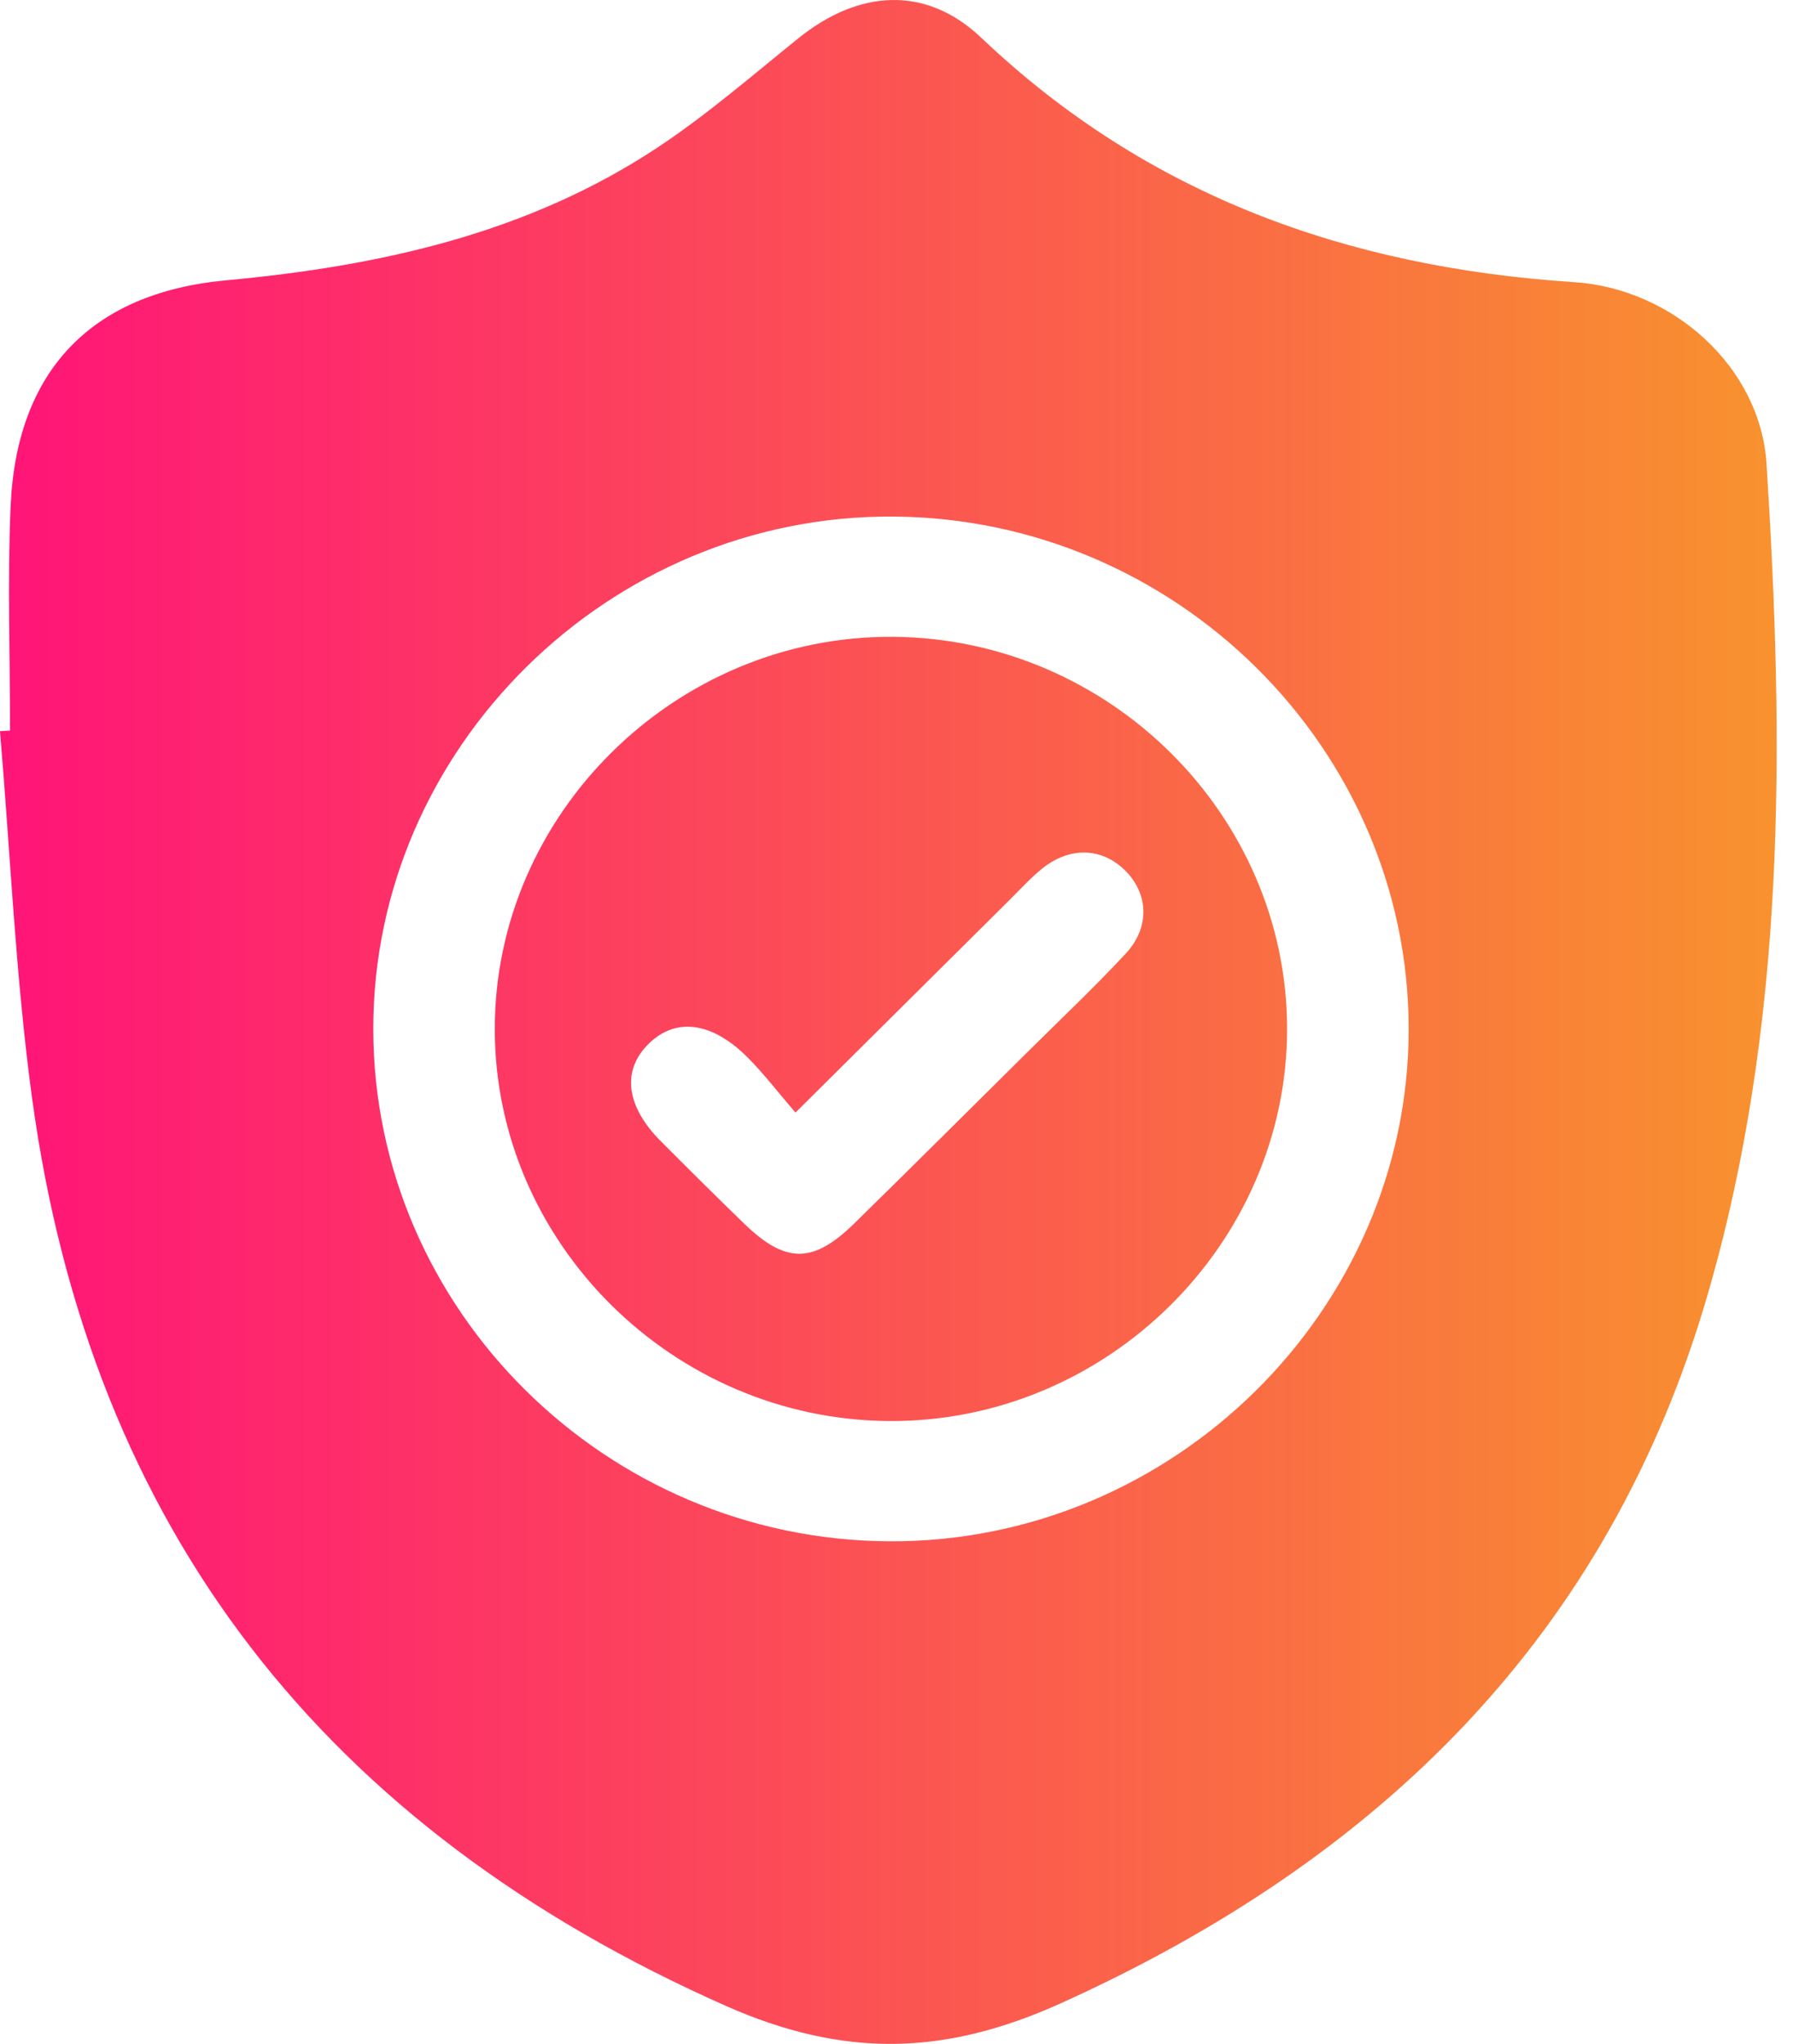 <svg width="43" height="49" viewBox="0 0 43 49" fill="none" xmlns="http://www.w3.org/2000/svg">
<path d="M0.241 17.515C0.241 15.72 0.177 13.92 0.255 12.128C0.397 8.91 2.169 7.023 5.417 6.721C9.113 6.379 12.656 5.599 15.782 3.528C16.96 2.747 18.038 1.811 19.141 0.922C20.592 -0.25 22.205 -0.358 23.535 0.907C27.519 4.693 32.324 6.409 37.747 6.764C40.122 6.918 42.219 8.804 42.365 11.119C42.789 17.823 42.85 24.533 40.943 31.071C38.572 39.197 33.116 44.56 25.442 48.026C22.662 49.283 20.242 49.343 17.414 48.092C7.785 43.828 2.179 36.663 0.77 26.334C0.373 23.418 0.249 20.466 0 17.529C0.08 17.525 0.161 17.521 0.241 17.515ZM33.783 24.662C33.777 17.95 28.206 12.42 21.409 12.384C14.607 12.347 8.946 17.931 8.952 24.675C8.958 31.391 14.525 36.915 21.324 36.951C28.128 36.99 33.789 31.406 33.783 24.662Z" fill="url(#paint0_linear_362_1431)"/>
<path d="M30.867 24.664C30.869 29.824 26.529 34.101 21.324 34.068C16.138 34.035 11.868 29.795 11.866 24.671C11.864 19.511 16.204 15.234 21.411 15.267C26.599 15.302 30.863 19.538 30.867 24.664ZM19.077 26.673C18.651 26.178 18.318 25.742 17.933 25.355C17.077 24.496 16.215 24.387 15.566 25.014C14.906 25.651 15.005 26.515 15.846 27.358C16.505 28.02 17.169 28.679 17.84 29.329C18.836 30.297 19.495 30.303 20.487 29.331C21.892 27.955 23.284 26.567 24.681 25.183C25.459 24.412 26.257 23.659 27.002 22.856C27.581 22.233 27.543 21.426 26.986 20.872C26.422 20.312 25.646 20.289 24.977 20.837C24.703 21.061 24.463 21.326 24.212 21.575C22.543 23.23 20.878 24.883 19.077 26.673Z" fill="url(#paint1_linear_362_1431)"/>
<defs>
<linearGradient id="paint0_linear_362_1431" x1="0" y1="24.5" x2="42.609" y2="24.5" gradientUnits="userSpaceOnUse">
<stop stop-color="#FF1478"/>
<stop offset="1" stop-color="#F8922E"/>
</linearGradient>
<linearGradient id="paint1_linear_362_1431" x1="0" y1="24.5" x2="42.609" y2="24.5" gradientUnits="userSpaceOnUse">
<stop stop-color="#FF1478"/>
<stop offset="1" stop-color="#F8922E"/>
</linearGradient>
</defs>
</svg>
